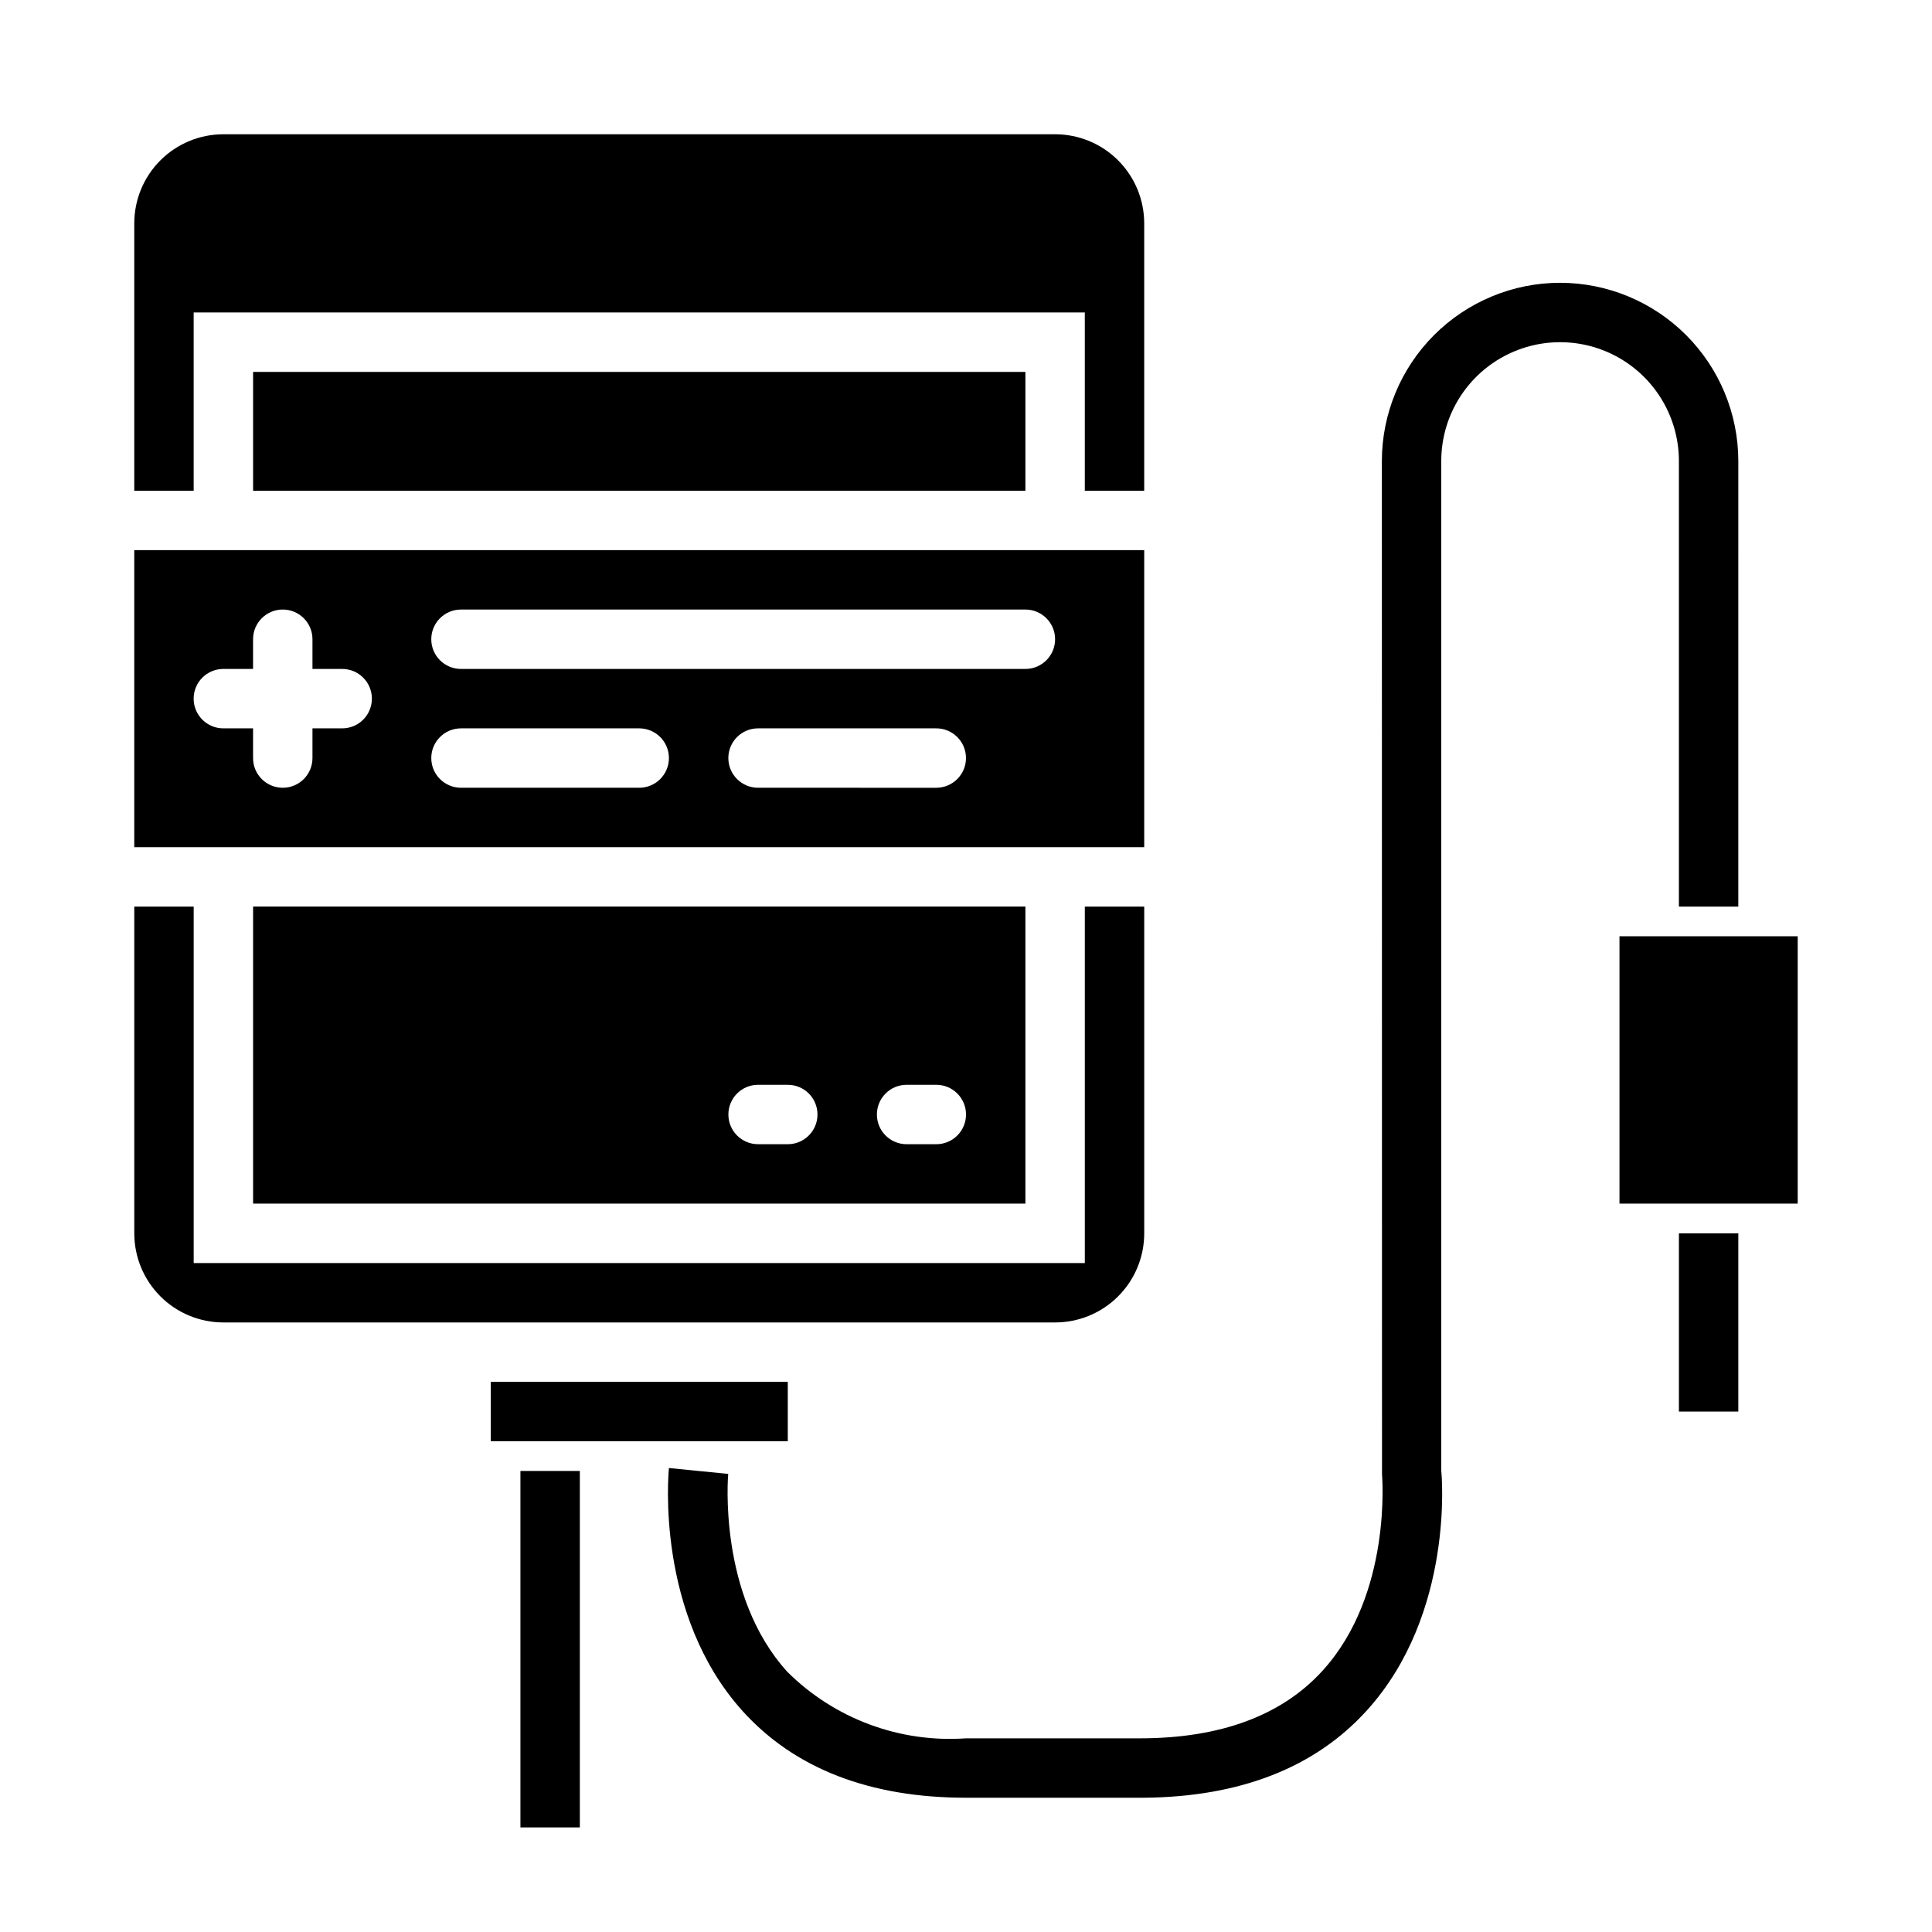 <?xml version="1.0" encoding="UTF-8"?>
<!-- Uploaded to: ICON Repo, www.svgrepo.com, Generator: ICON Repo Mixer Tools -->
<svg fill="#000000" width="800px" height="800px" version="1.1" viewBox="144 144 512 512" xmlns="http://www.w3.org/2000/svg">
 <g>
  <path d="m211.07 384.25v78.723h204.67v-78.723zm141.7 62.977h-7.871c-4.348 0-7.871-3.523-7.871-7.871s3.523-7.871 7.871-7.871h7.871c4.348 0 7.871 3.523 7.871 7.871s-3.523 7.871-7.871 7.871zm39.359 0h-7.871c-4.348 0-7.871-3.523-7.871-7.871s3.523-7.871 7.871-7.871h7.871c4.348 0 7.875 3.523 7.875 7.871s-3.527 7.871-7.875 7.871z"/>
  <path d="m179.58 368.51h267.65v-78.723h-267.65zm212.54-15.742-47.23-0.004c-4.348 0-7.871-3.523-7.871-7.871 0-4.348 3.523-7.871 7.871-7.871h47.23c4.348 0 7.875 3.523 7.875 7.871 0 4.348-3.527 7.871-7.875 7.871zm-125.95-47.234h149.57c4.348 0 7.871 3.523 7.871 7.871s-3.523 7.871-7.871 7.871h-149.57c-4.348 0-7.875-3.523-7.875-7.871s3.527-7.871 7.875-7.871zm0 31.488h47.23c4.348 0 7.871 3.523 7.871 7.871 0 4.348-3.523 7.871-7.871 7.871h-47.23c-4.348 0-7.875-3.523-7.875-7.871 0-4.348 3.527-7.871 7.875-7.871zm-62.977-15.746h7.871v-7.871c0-4.348 3.523-7.871 7.871-7.871s7.871 3.523 7.871 7.871v7.871h7.875c4.348 0 7.871 3.523 7.871 7.871 0 4.348-3.523 7.875-7.871 7.875h-7.875v7.871c0 4.348-3.523 7.871-7.871 7.871s-7.871-3.523-7.871-7.871v-7.871h-7.871c-4.348 0-7.875-3.527-7.875-7.875 0-4.348 3.527-7.871 7.875-7.871z"/>
  <path d="m274.05 510.21h78.719v15.742h-78.719z"/>
  <path d="m431.49 478.72h-236.16v-94.465h-15.742v86.594c0 6.262 2.488 12.27 6.918 16.699 4.426 4.43 10.434 6.914 16.699 6.914h220.41c6.266 0 12.273-2.484 16.699-6.914 4.43-4.43 6.918-10.438 6.918-16.699v-86.594h-15.742z"/>
  <path d="m211.07 242.56h204.67v31.488h-204.67z"/>
  <path d="m423.61 179.58h-220.41c-6.266 0-12.273 2.488-16.699 6.918-4.43 4.426-6.918 10.434-6.918 16.699v70.848h15.742v-47.234h236.16v47.23h15.742v-70.844c0-6.266-2.488-12.273-6.918-16.699-4.426-4.43-10.434-6.918-16.699-6.918z"/>
  <path d="m573.18 392.12h47.23v70.848h-47.23z"/>
  <path d="m281.92 533.82h15.742v94.465h-15.742z"/>
  <path d="m588.93 470.85h15.742v47.23h-15.742z"/>
  <path d="m557.44 218.94c-12.52 0.012-24.527 4.992-33.383 13.848-8.855 8.855-13.836 20.863-13.848 33.387l0.039 268.44c0 0.316 2.793 31.762-15.742 52.121-10.793 11.891-27.09 17.938-48.398 17.938h-46.105c-17.59 1.238-34.855-5.188-47.352-17.625-18.5-20.363-15.695-52.137-15.664-52.453l-7.836-0.77-7.871-0.789c-0.156 1.574-3.59 38.879 19.594 64.496 13.777 15.184 33.66 22.883 59.129 22.883h47.23c25.441-0.227 45.328-7.996 59.039-23.176 23.199-25.629 19.801-62.629 19.68-63.414v-267.65c0-11.25 6.004-21.645 15.746-27.27 9.742-5.625 21.746-5.625 31.488 0 9.742 5.625 15.742 16.02 15.742 27.27v118.08h15.742l0.004-118.08c-0.012-12.523-4.992-24.531-13.848-33.387-8.855-8.855-20.863-13.836-33.387-13.848z"/>
 </g>
</svg>